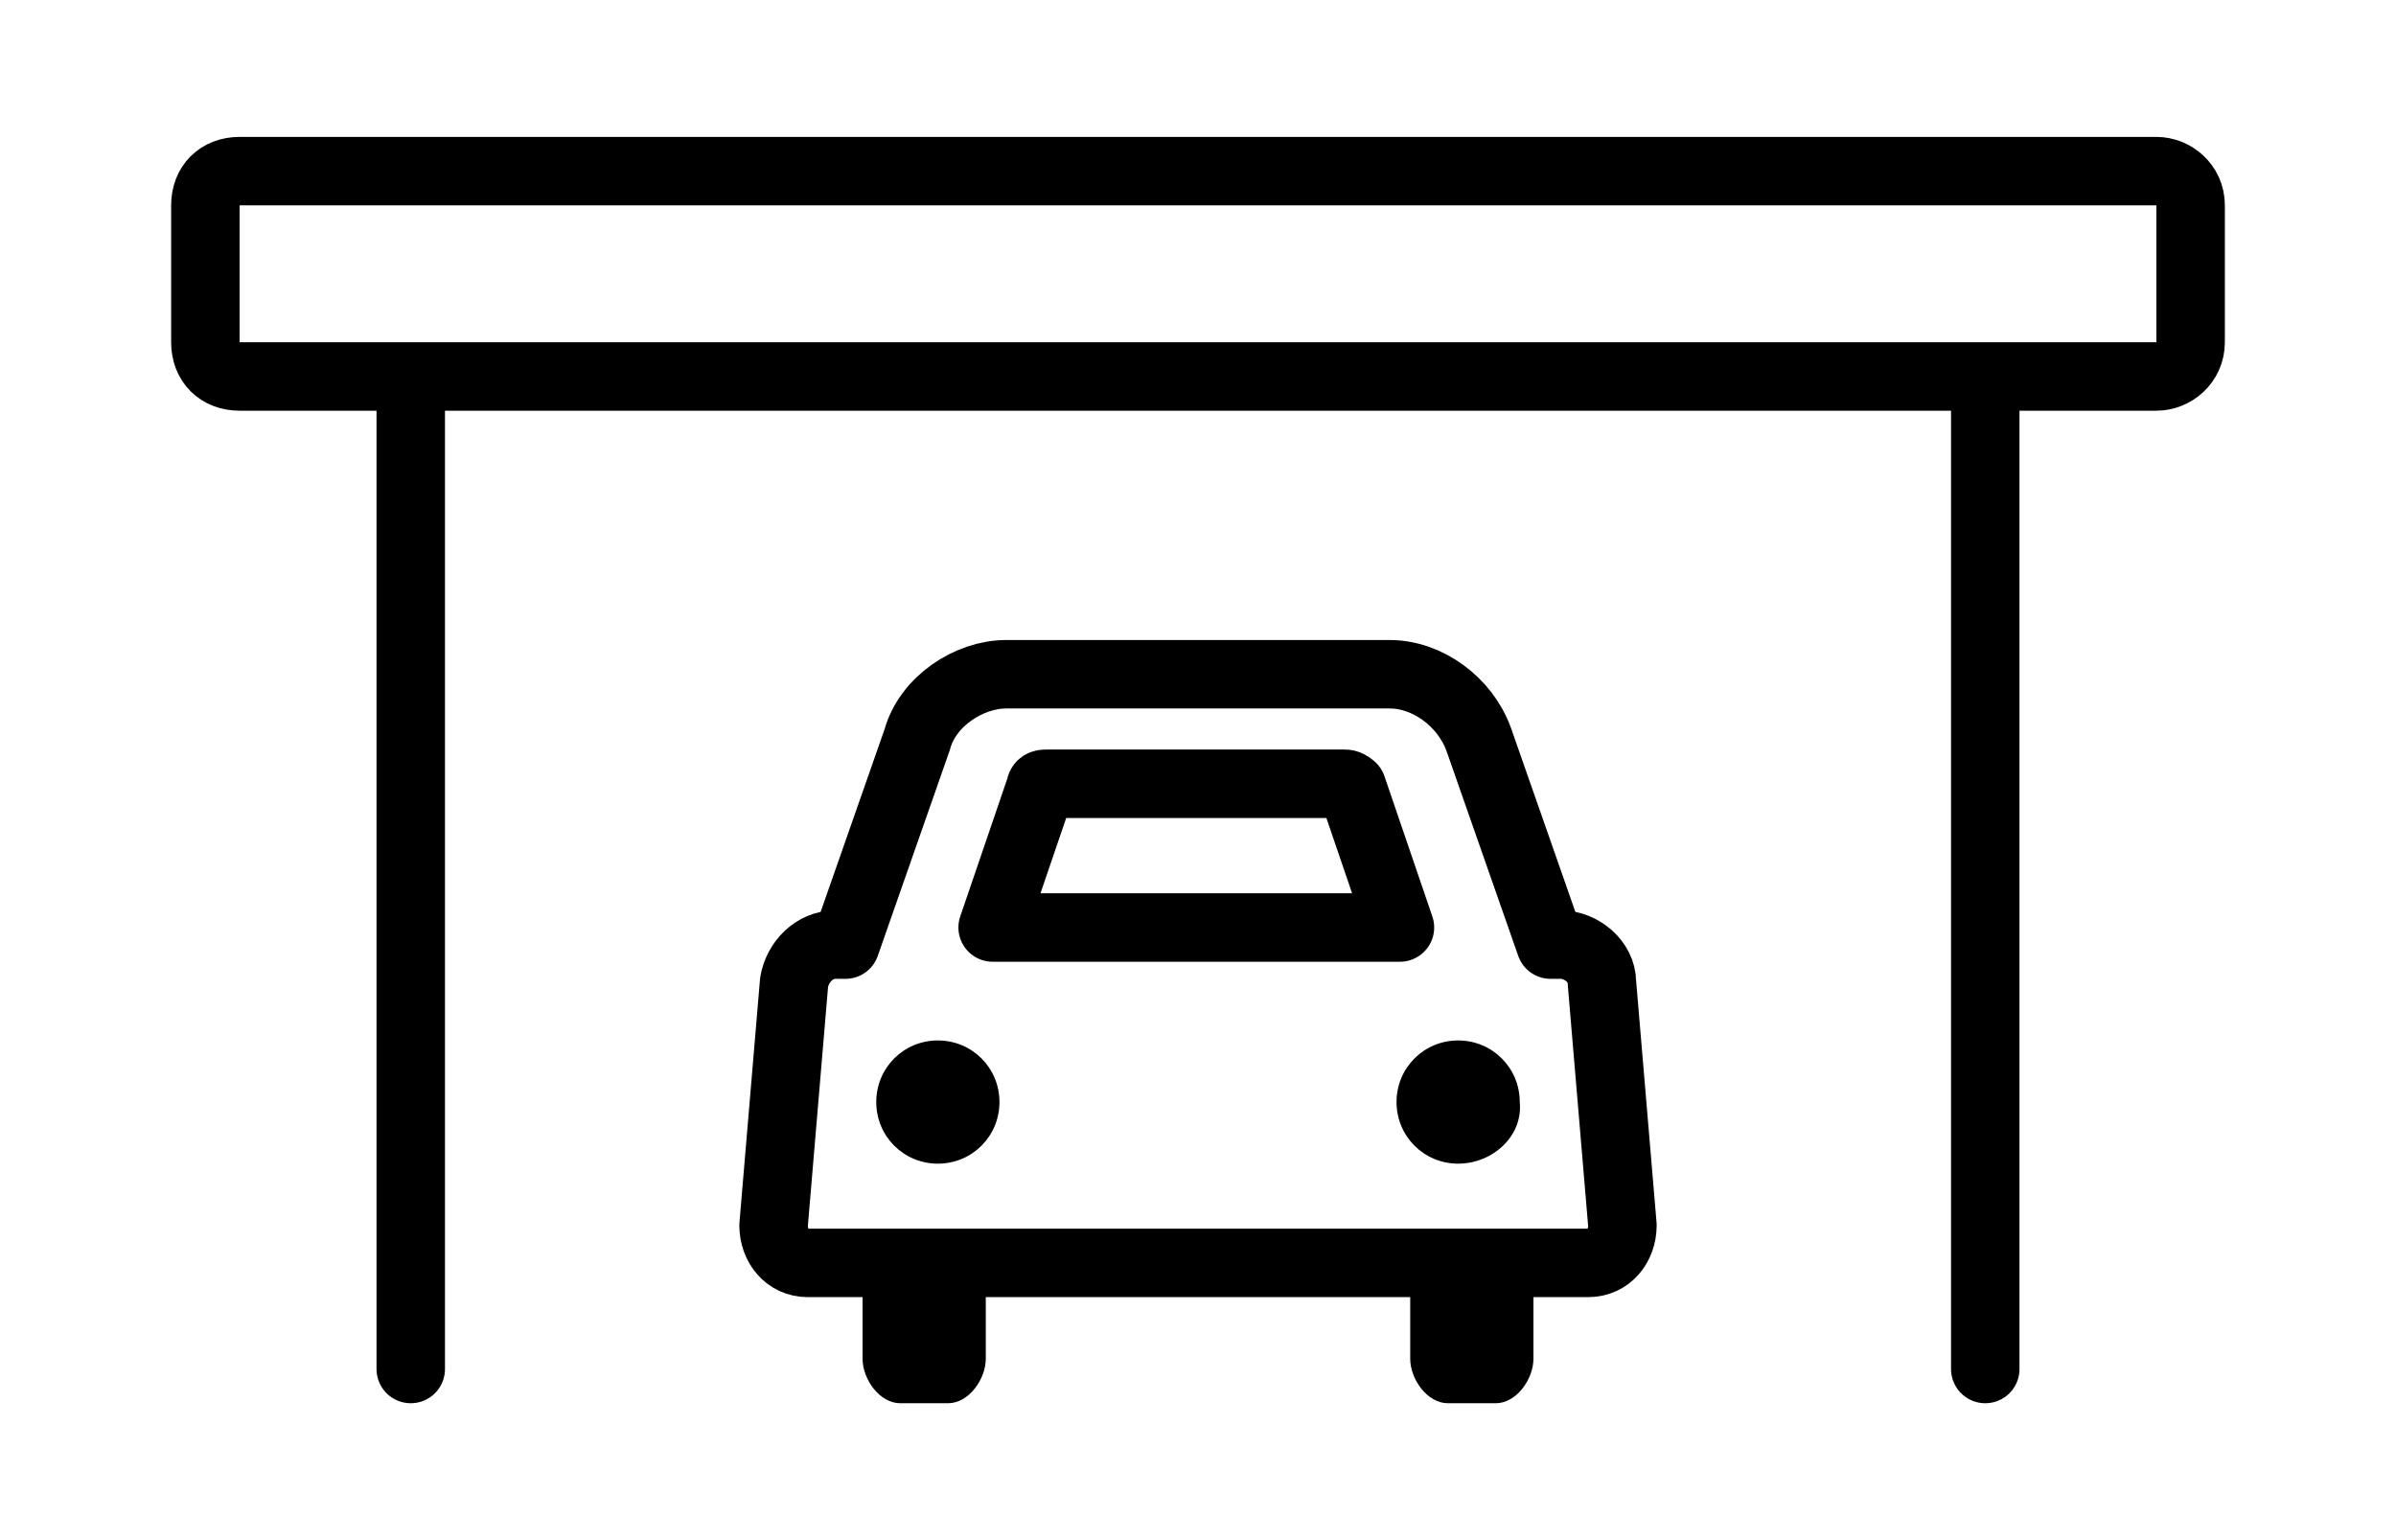 <?xml version="1.0" encoding="utf-8"?>
<!-- Generator: Adobe Illustrator 24.1.2, SVG Export Plug-In . SVG Version: 6.00 Build 0)  -->
<svg version="1.1" id="レイヤー_1" xmlns="http://www.w3.org/2000/svg" xmlns:xlink="http://www.w3.org/1999/xlink" x="0px"
	 y="0px" width="70px" height="45px" viewBox="0 0 70 45" style="enable-background:new 0 0 70 45;" xml:space="preserve">
<style type="text/css">
	.st0{fill:none;stroke:#000000;stroke-width:2;stroke-linecap:round;stroke-linejoin:round;stroke-miterlimit:10;}
</style>
<g>
	<path class="st0" d="M47.4,35.8l-0.6-7.1c0-0.6-0.6-1.1-1.2-1.1h-0.3l-2.1-6c-0.4-1.1-1.5-1.9-2.6-1.9H29.4c-1.1,0-2.3,0.8-2.6,1.9
		l-2.1,6h-0.3c-0.6,0-1.1,0.5-1.2,1.1l-0.6,7.1c0,0.6,0.4,1.1,1,1.1h1.6h3.6h12.4h3.6h1.6C47,36.9,47.4,36.4,47.4,35.8z M30.4,23
		c0-0.1,0.1-0.1,0.2-0.1l8.7,0c0.1,0,0.2,0.1,0.2,0.1l1.4,4.1H29L30.4,23z"/>
	<g>
		<path d="M41.2,37.7v2c0,0.6,0.5,1.3,1.1,1.3h1.4c0.6,0,1.1-0.7,1.1-1.3v-2H41.2z"/>
		<path d="M25.2,39.7c0,0.6,0.5,1.3,1.1,1.3h1.4c0.6,0,1.1-0.7,1.1-1.3v-2h-3.6V39.7z"/>
	</g>
</g>
<g>
	<path d="M27.4,34c-1,0-1.8-0.8-1.8-1.8c0-1,0.8-1.8,1.8-1.8c1,0,1.8,0.8,1.8,1.8C29.2,33.2,28.4,34,27.4,34z"/>
	<path d="M42.6,34c-1,0-1.8-0.8-1.8-1.8c0-1,0.8-1.8,1.8-1.8c1,0,1.8,0.8,1.8,1.8C44.5,33.2,43.6,34,42.6,34z"/>
</g>
<path class="st0" d="M63,11H7c-0.6,0-1-0.4-1-1V6c0-0.6,0.4-1,1-1h56c0.5,0,1,0.4,1,1v4C64,10.6,63.5,11,63,11z"/>
<g>
	<line class="st0" x1="12" y1="12" x2="12" y2="40"/>
	<line class="st0" x1="58" y1="12" x2="58" y2="40"/>
</g>
</svg>
